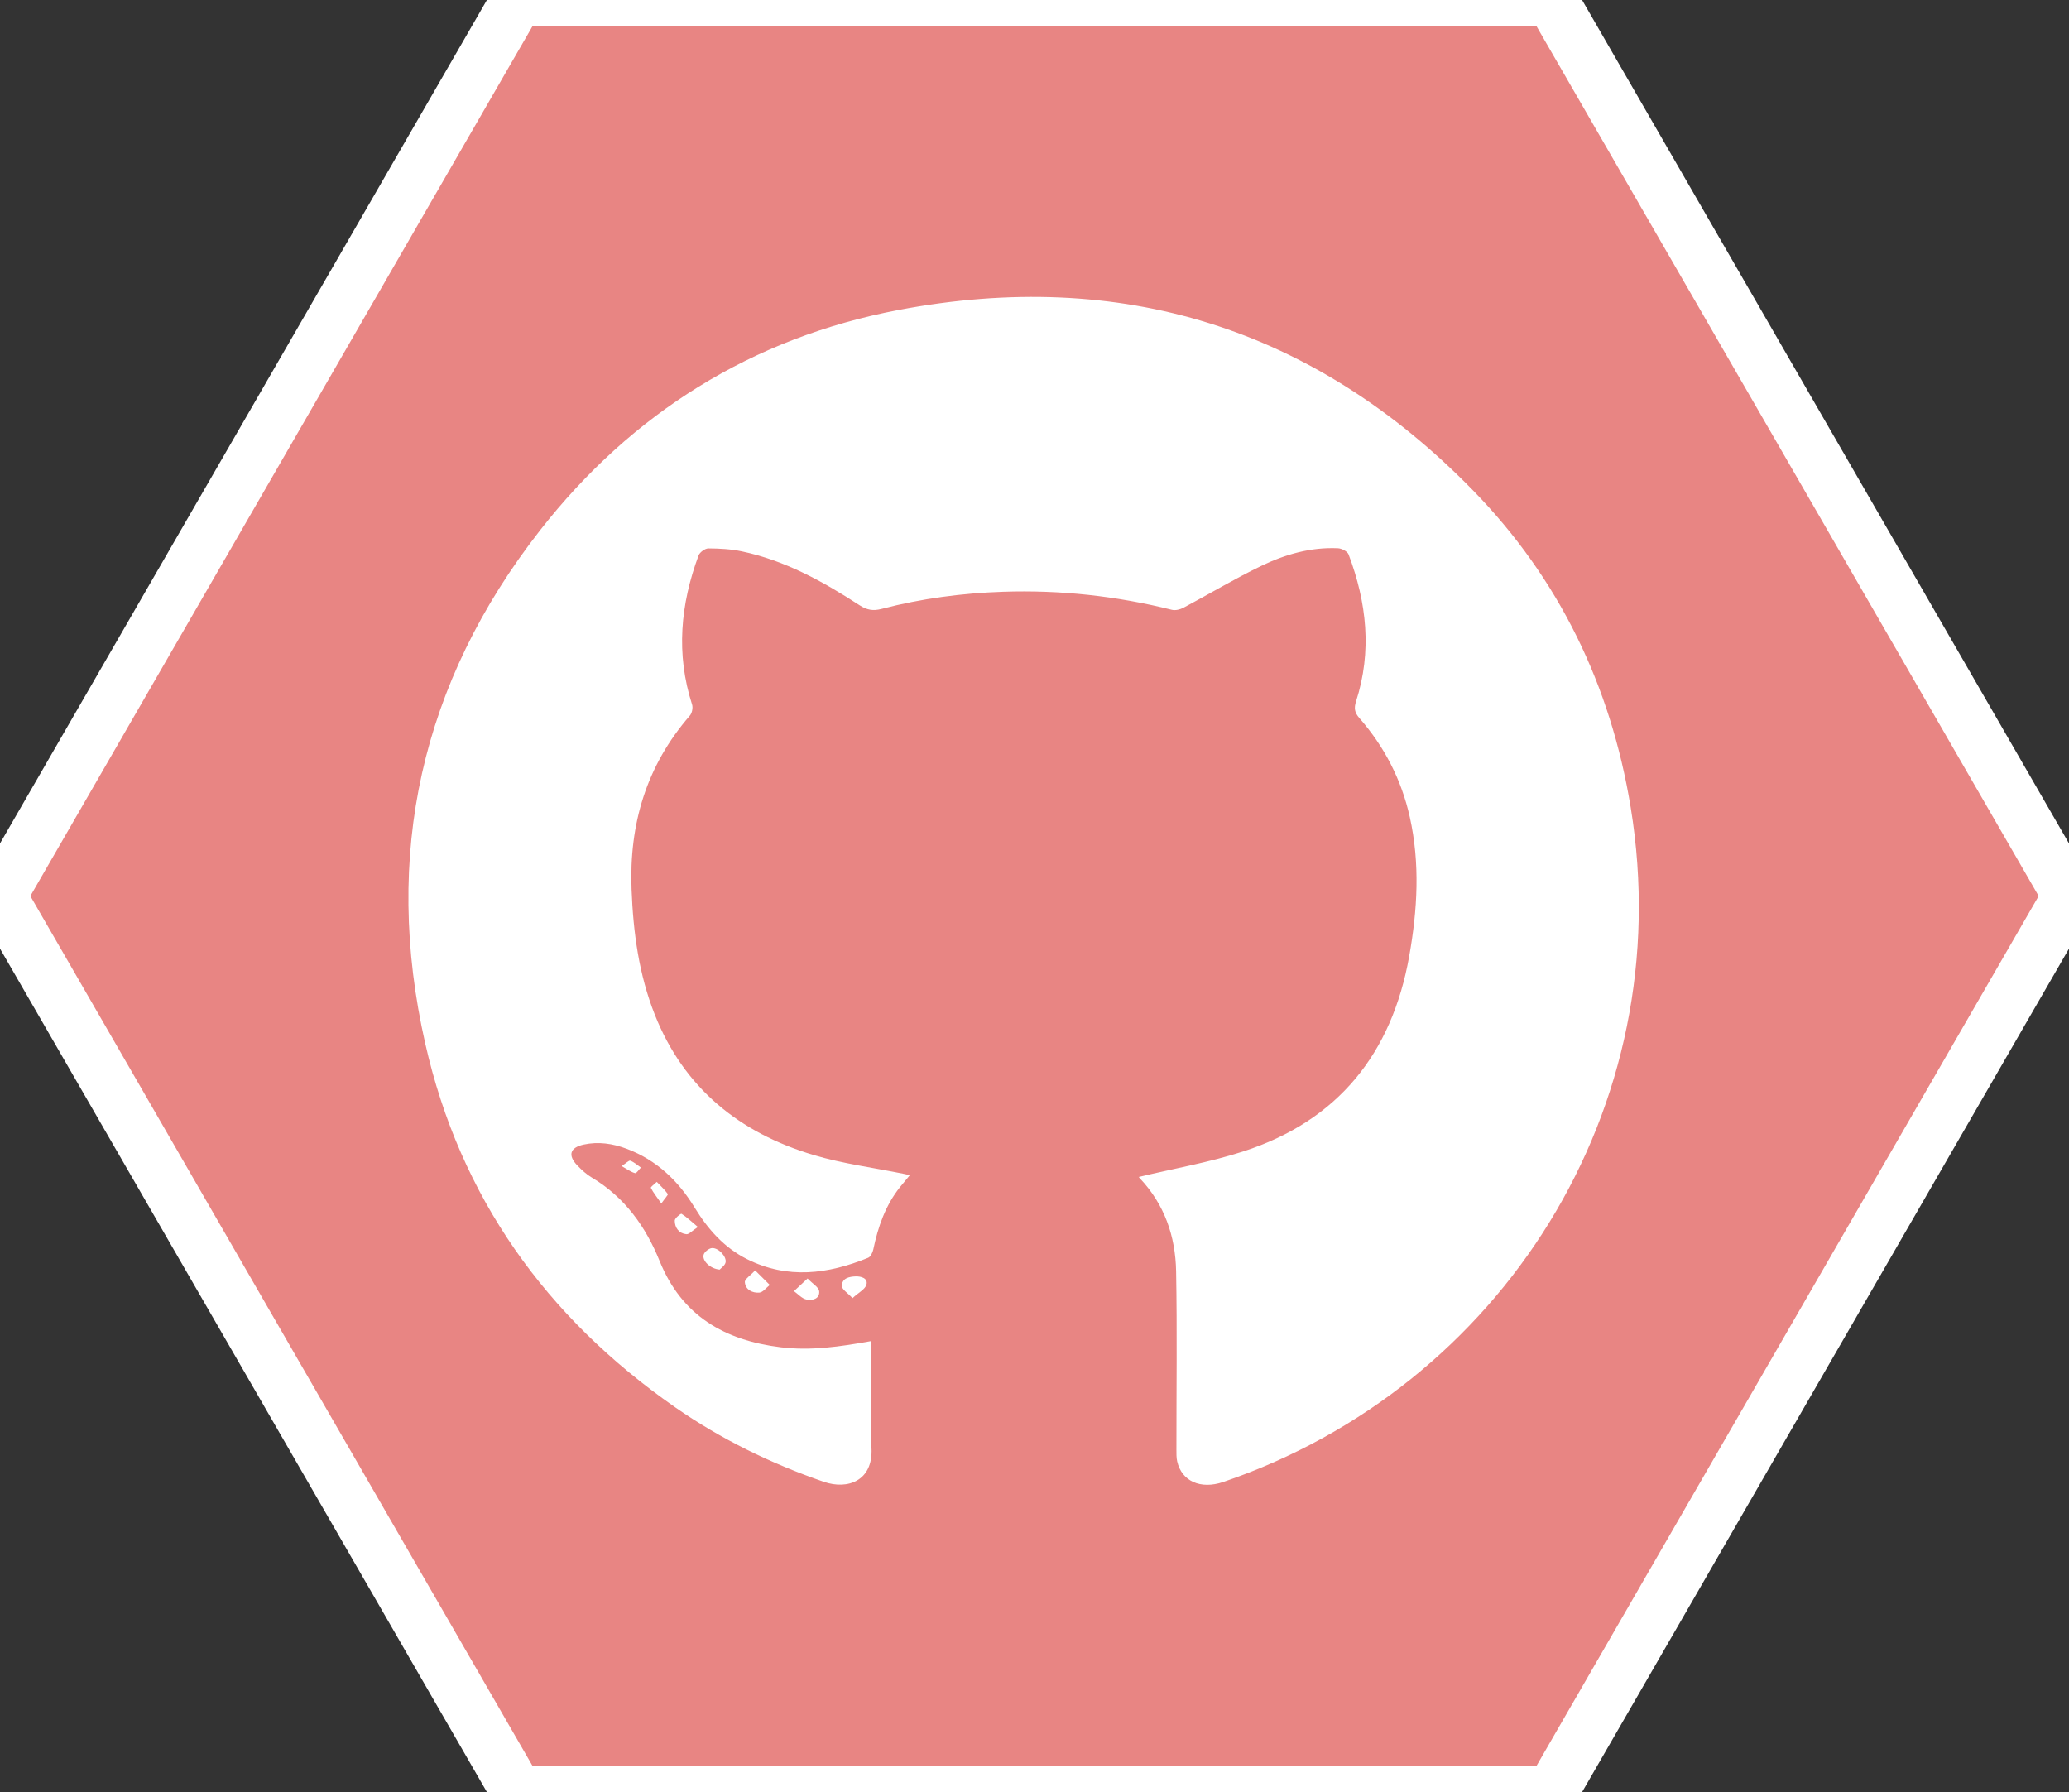 <?xml version="1.0" encoding="utf-8"?>
<!-- Generator: Adobe Illustrator 16.0.4, SVG Export Plug-In . SVG Version: 6.00 Build 0)  -->
<!DOCTYPE svg PUBLIC "-//W3C//DTD SVG 1.1//EN" "http://www.w3.org/Graphics/SVG/1.1/DTD/svg11.dtd">
<svg version="1.1" id="Layer_1" xmlns="http://www.w3.org/2000/svg" xmlns:xlink="http://www.w3.org/1999/xlink" x="0px" y="0px"
	 width="196.785px" height="170.421px" viewBox="190.643 140.856 196.785 170.421"
	 enable-background="new 190.643 140.856 196.785 170.421" xml:space="preserve">
<rect x="190.643" y="140.856" width="196.785" height="170.421" fill="#333333" stroke="none"/>
<polygon fill="#E88583" stroke="#FFFFFF" stroke-width="5" stroke-miterlimit="10" points="239.84,311.277 190.643,226.067 
	239.84,140.856 338.23,140.856 387.428,226.067 338.23,311.277 "/>
<g>
	<path fill="#FFFFFF" d="M298.958,252.784c3.308-0.794,6.694-1.381,9.936-2.43c9.019-2.92,14.129-9.32,15.776-18.546
		c0.787-4.401,1.047-8.832,0.059-13.254c-0.793-3.55-2.409-6.687-4.799-9.416c-0.455-0.521-0.521-0.937-0.311-1.59
		c1.527-4.737,1.016-9.397-0.712-13.969c-0.111-0.289-0.656-0.57-1.011-0.586c-2.577-0.118-5.018,0.58-7.295,1.679
		c-2.521,1.215-4.928,2.664-7.401,3.979c-0.316,0.169-0.769,0.278-1.103,0.195c-5.267-1.315-10.605-1.899-16.032-1.717
		c-3.92,0.132-7.787,0.642-11.582,1.635c-0.798,0.209-1.392,0.101-2.083-0.349c-3.473-2.259-7.084-4.256-11.191-5.124
		c-1.037-0.219-2.123-0.278-3.186-0.283c-0.322-0.002-0.824,0.363-0.939,0.674c-1.723,4.649-2.162,9.365-0.617,14.168
		c0.1,0.307,0,0.818-0.209,1.06c-4.124,4.749-5.786,10.292-5.545,16.519c0.156,4.093,0.695,8.101,2.212,11.926
		c2.774,6.993,8.058,11.237,15.104,13.342c2.791,0.833,5.719,1.209,8.583,1.793c0.148,0.03,0.295,0.063,0.57,0.123
		c-0.355,0.43-0.648,0.774-0.932,1.128c-1.393,1.745-2.097,3.782-2.546,5.935c-0.062,0.292-0.254,0.695-0.488,0.791
		c-3.812,1.559-7.664,2.062-11.514,0.134c-2.184-1.094-3.738-2.858-4.994-4.914c-1.559-2.549-3.624-4.517-6.461-5.584
		c-1.324-0.499-2.696-0.702-4.086-0.4c-1.314,0.285-1.531,1.023-0.607,1.987c0.412,0.429,0.867,0.849,1.375,1.15
		c3.127,1.858,5.129,4.668,6.453,7.938c2.116,5.223,6.185,7.542,11.511,8.2c2.852,0.353,5.648-0.053,8.596-0.586
		c0,1.591-0.002,3.096,0.002,4.602c0.004,1.863-0.053,3.729,0.041,5.588c0.158,3.082-2.246,3.983-4.541,3.188
		c-5.029-1.739-9.775-4.05-14.148-7.095c-12.259-8.537-20.443-19.97-23.75-34.565c-4.062-17.923-0.412-34.333,10.918-48.825
		c8.719-11.153,20.181-18.304,34.074-20.946c21.16-4.024,39.556,1.681,54.645,17.139c8.187,8.388,13.116,18.572,15.012,30.17
		c4.672,28.611-12.344,55.147-38.756,64.141c-2.152,0.734-3.949-0.071-4.379-1.95c-0.084-0.363-0.074-0.752-0.074-1.129
		c-0.004-5.651,0.074-11.305-0.029-16.956c-0.061-3.331-1.107-6.379-3.469-8.862C298.956,252.815,298.907,252.706,298.958,252.784z"
		/>
	<path fill="#FFFFFF" d="M262.464,261.666c0.58,0.575,0.986,0.98,1.395,1.386c-0.33,0.257-0.646,0.7-0.996,0.728
		c-0.646,0.049-1.32-0.262-1.375-0.995C261.466,262.498,262.003,262.169,262.464,261.666z"/>
	<path fill="#FFFFFF" d="M271.726,264.306c-0.461-0.5-1.004-0.822-1.008-1.15c-0.01-0.749,0.699-0.897,1.305-0.918
		c0.512-0.018,1.189,0.172,1.031,0.776C272.937,263.463,272.3,263.777,271.726,264.306z"/>
	<path fill="#FFFFFF" d="M259.093,261.593c-0.904-0.077-1.68-0.843-1.527-1.413c0.072-0.274,0.514-0.62,0.803-0.635
		c0.625-0.033,1.414,0.833,1.283,1.375C259.579,261.219,259.22,261.45,259.093,261.593z"/>
	<path fill="#FFFFFF" d="M267.452,262.437c0.5,0.519,1.074,0.841,1.107,1.21c0.068,0.744-0.668,0.903-1.209,0.791
		c-0.436-0.09-0.799-0.519-1.193-0.798C266.532,263.292,266.909,262.943,267.452,262.437z"/>
	<path fill="#FFFFFF" d="M257.021,257.542c-0.553,0.36-0.846,0.71-1.096,0.684c-0.711-0.075-1.105-0.617-1.104-1.297
		c0-0.227,0.574-0.685,0.643-0.643C255.944,256.586,256.362,256.987,257.021,257.542z"/>
	<path fill="#FFFFFF" d="M253.544,255.303c-0.444-0.634-0.772-1.034-0.997-1.486c-0.039-0.076,0.365-0.371,0.564-0.565
		c0.36,0.377,0.749,0.733,1.05,1.152C254.212,254.475,253.886,254.816,253.544,255.303z"/>
	<path fill="#FFFFFF" d="M249.766,251.749c0.428-0.274,0.695-0.563,0.832-0.511c0.365,0.141,0.673,0.427,1.003,0.655
		c-0.188,0.188-0.422,0.562-0.553,0.529C250.67,252.326,250.334,252.065,249.766,251.749z"/>
</g>
</svg>
